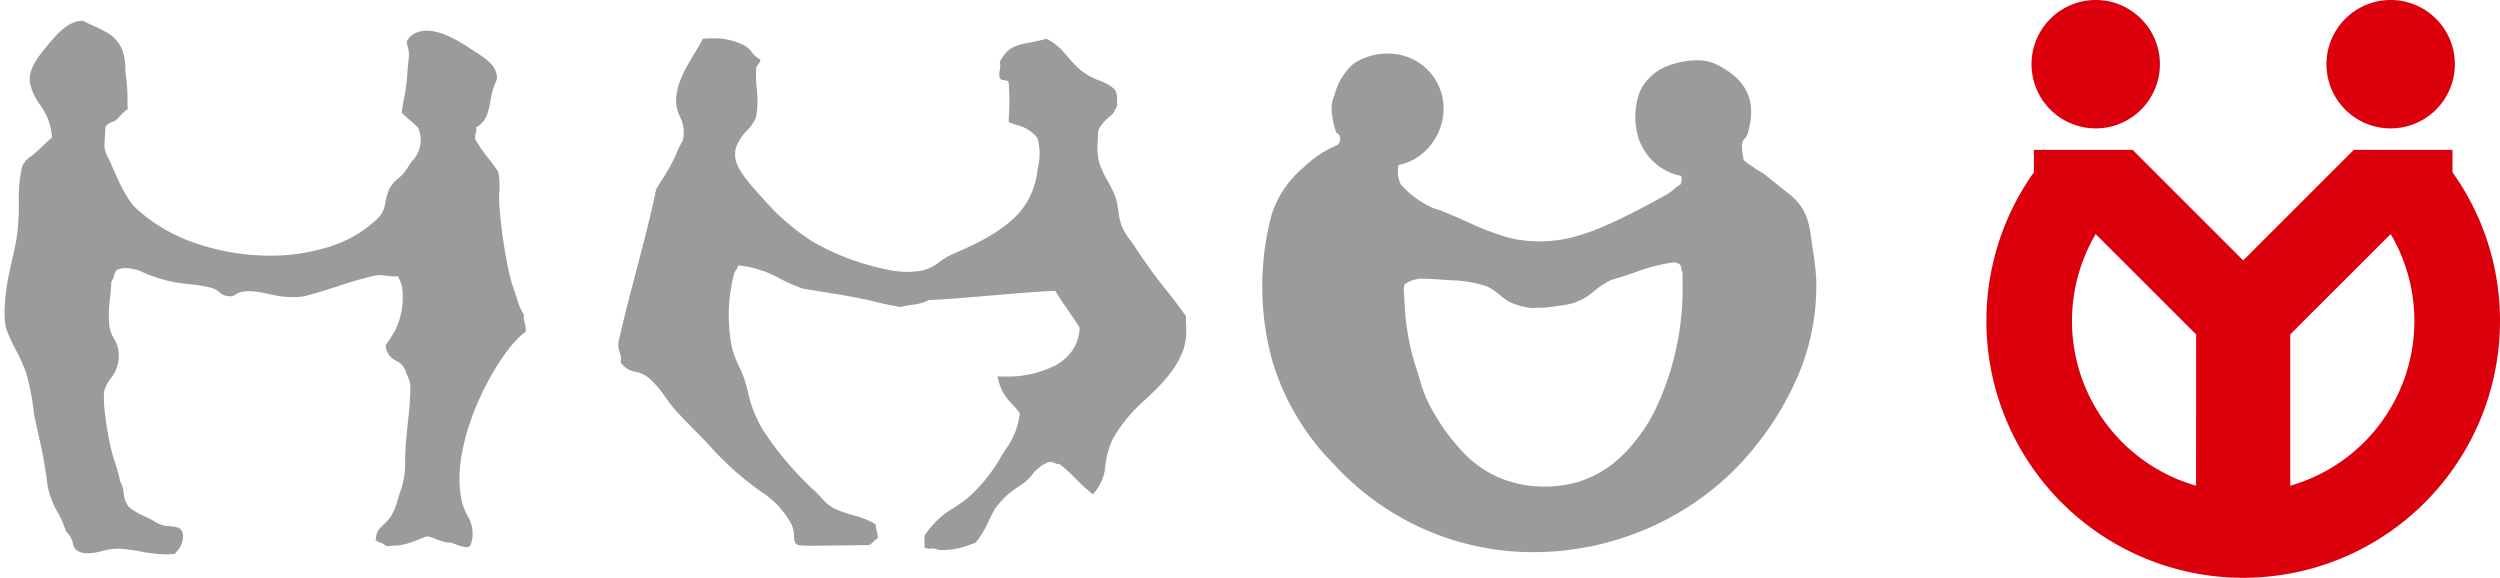 <svg xmlns="http://www.w3.org/2000/svg" xmlns:xlink="http://www.w3.org/1999/xlink" width="274.287" height="63.399" viewBox="0 0 274.287 63.399"><defs><style>.a{fill:#9a9b9b;}.b{fill:none;}.c{fill:rgba(0,0,0,0);}.d{clip-path:url(#a);}.e{fill:#dc000c;}</style><clipPath id="a"><rect class="b" width="56.348" height="63.399"/></clipPath></defs><g transform="translate(-661.293 -1845.141)"><path class="a" d="M17.7,58.552a16.83,16.83,0,0,1-2.821-.326,17.071,17.071,0,0,0-2.4-.3h-.107a7.121,7.121,0,0,0-1.67.257l-.051.012a6.459,6.459,0,0,1-1.506.245,2.541,2.541,0,0,1-.719-.1,1.2,1.2,0,0,1-.938-1.032,2.176,2.176,0,0,0-.74-1.237,10.4,10.4,0,0,0-.9-2.11A9.1,9.1,0,0,1,4.72,51.01a48.676,48.676,0,0,0-.991-5.528v-.005c-.168-.763-.342-1.551-.511-2.4a24.466,24.466,0,0,0-.879-4.521,19.553,19.553,0,0,0-1.094-2.422A19.6,19.6,0,0,1,.153,33.724,7.989,7.989,0,0,1,0,32.113v-.162a21.306,21.306,0,0,1,.361-3.5c.126-.7.29-1.423.448-2.121.193-.851.393-1.728.529-2.592a26.589,26.589,0,0,0,.231-3.8A15.956,15.956,0,0,1,1.9,16.1a2.368,2.368,0,0,1,.992-1.213c.126-.1.256-.2.39-.316.4-.34.817-.74,1.187-1.093.3-.283.551-.526.732-.679a6.674,6.674,0,0,0-1.33-3.61A6.419,6.419,0,0,1,2.8,6.9c-.269-1.283.64-2.619,1.461-3.639C5.84,1.3,7,.015,8.609,0,9,.217,9.444.421,9.873.618a12.74,12.74,0,0,1,1.587.815A3.8,3.8,0,0,1,12.968,3.34a5.913,5.913,0,0,1,.282,1.842,12.294,12.294,0,0,0,.121,1.342,15.08,15.08,0,0,1,.115,2.094c0,.356.009.721.022,1.079a4.71,4.71,0,0,0-.844.767,3.5,3.5,0,0,1-.528.5,1.472,1.472,0,0,1-.359.167,1.107,1.107,0,0,0-.725.582c.013.114-.013.54-.041.992-.03.487-.061.989-.043,1.116A2.857,2.857,0,0,0,11.347,15a7.517,7.517,0,0,1,.34.7l.063.147c.631,1.473,1.585,3.7,2.65,4.712a18.3,18.3,0,0,0,6.637,3.876,24.989,24.989,0,0,0,8.069,1.341,21.176,21.176,0,0,0,6.645-1.019,13.224,13.224,0,0,0,5.271-3.147,2.909,2.909,0,0,0,.766-1.715,5.764,5.764,0,0,1,.413-1.408,3.643,3.643,0,0,1,1.012-1.2c.117-.1.238-.212.367-.333a6.444,6.444,0,0,0,.732-.981c.143-.215.277-.419.386-.558a3.31,3.31,0,0,0,.672-3.671,10.051,10.051,0,0,0-.89-.827,10.078,10.078,0,0,1-.892-.829,11.43,11.43,0,0,1,.235-1.518c.04-.205.077-.4.11-.579A22.181,22.181,0,0,0,44.2,5.673c.044-.562.085-1.093.157-1.622a3.441,3.441,0,0,0-.14-1.279c-.072-.289-.124-.5-.05-.576a1.929,1.929,0,0,1,1.218-.947l.14-.056a3.319,3.319,0,0,1,.806-.1c1.57,0,3.32,1.013,4.669,1.9q.248.163.482.313c1.488.961,2.472,1.6,2.556,2.977a2.662,2.662,0,0,1-.184.534A6.586,6.586,0,0,0,53.436,8.1c-.037.194-.071.382-.1.563-.237,1.322-.424,2.366-1.624,3.066a.907.907,0,0,1-.024.64,1.019,1.019,0,0,0-.028.676,16.887,16.887,0,0,0,1.416,2.037c.4.514.769,1,1.08,1.495a8,8,0,0,1,.127,2.281,13.057,13.057,0,0,0,0,1.419,55,55,0,0,0,1.032,7.17,14.94,14.94,0,0,0,.616,2.158l.084.244c.05.145.1.317.162.5a7.133,7.133,0,0,0,.8,1.914,2.456,2.456,0,0,0,.1.929,2.453,2.453,0,0,1,.1.927c-1.6,1.119-3.761,4.311-5.257,7.763-1.074,2.478-2.72,7.221-1.673,11.148a6.637,6.637,0,0,0,.488,1.183,3.747,3.747,0,0,1,.392,3.339.473.473,0,0,1-.444.2,3.569,3.569,0,0,1-1.067-.259l-.191-.07a2.662,2.662,0,0,0-.633-.189.109.109,0,0,0-.063.015.149.149,0,0,1-.083.018,5.341,5.341,0,0,1-1.174-.347l-.127-.046a5.2,5.2,0,0,0-.953-.3l-.024,0a8.711,8.711,0,0,0-.874.313,8.843,8.843,0,0,1-2.383.7l-.062,0c-.057,0-.116-.005-.174-.005a3.776,3.776,0,0,0-.482.035l-.062.008a2.466,2.466,0,0,1-.3.027.357.357,0,0,1-.3-.118,1.324,1.324,0,0,0-.518-.284,1.307,1.307,0,0,1-.516-.284,1.952,1.952,0,0,0,.062-.292,1.844,1.844,0,0,1,.243-.75,4.476,4.476,0,0,1,.607-.664,5.218,5.218,0,0,0,.774-.867,7.555,7.555,0,0,0,.787-1.941c.117-.383.239-.778.39-1.179a9.531,9.531,0,0,0,.387-3.065c.011-.455.022-.926.054-1.407.063-.951.164-1.93.262-2.876a34.029,34.029,0,0,0,.263-3.705,3.132,3.132,0,0,0-.357-1.336,1.653,1.653,0,0,1-.109-.263,1.942,1.942,0,0,0-1.076-1.295,2.042,2.042,0,0,1-1.182-1.7,18.033,18.033,0,0,0,1.126-1.8,8.244,8.244,0,0,0,.705-4.462,3.38,3.38,0,0,0-.358-1.081c-.039-.082-.078-.166-.119-.257a1.576,1.576,0,0,1-.367.036,7.157,7.157,0,0,1-.866-.078,7.043,7.043,0,0,0-.843-.078,1.47,1.47,0,0,0-.294.025,39.344,39.344,0,0,0-4.221,1.2c-1.212.395-2.465.8-3.791,1.121a7.807,7.807,0,0,1-1.125.08,12.284,12.284,0,0,1-2.581-.328l-.172-.036a10.239,10.239,0,0,0-2.054-.292,3.945,3.945,0,0,0-.648.051,1.958,1.958,0,0,0-.878.329.829.829,0,0,1-.54.175,2.734,2.734,0,0,1-.449-.046,1.68,1.68,0,0,1-.785-.414,2.143,2.143,0,0,0-.765-.44,14.928,14.928,0,0,0-2.466-.419c-.643-.073-1.309-.149-1.992-.286a16.86,16.86,0,0,1-2.871-.9,5.06,5.06,0,0,0-2.119-.589,2.779,2.779,0,0,0-1.034.2,2.206,2.206,0,0,0-.287.645,2.208,2.208,0,0,1-.291.652c-.026.578-.084,1.2-.14,1.8a12.169,12.169,0,0,0-.059,3.209A3.723,3.723,0,0,0,12,34.861a3.419,3.419,0,0,1,.472,1.194,3.943,3.943,0,0,1-.862,3.234,4.623,4.623,0,0,0-.636,1.194c-.2.916-.009,2.879.562,5.834a19.276,19.276,0,0,0,.576,2.128,19.232,19.232,0,0,1,.579,2.14,2.612,2.612,0,0,1,.374,1.2,2.834,2.834,0,0,0,.593,1.587A7.461,7.461,0,0,0,15.428,54.4a9.435,9.435,0,0,1,1.047.554,3.2,3.2,0,0,0,1.707.509c.711.064,1.273.115,1.4.935a2.542,2.542,0,0,1-.685,1.83c-.066.084-.128.162-.187.244A6.446,6.446,0,0,1,17.7,58.552Zm150.1-.245h0a29.642,29.642,0,0,1-11.758-2.393,29.944,29.944,0,0,1-10.408-7.483l-.473-.475a27.3,27.3,0,0,1-6-10.4,30.694,30.694,0,0,1-.143-16.294,11.18,11.18,0,0,1,3.544-5.2A11.757,11.757,0,0,1,146.1,13.7a.718.718,0,0,0,.428-.715.689.689,0,0,0-.428-.7,11.291,11.291,0,0,1-.473-2.124,3.816,3.816,0,0,1,.236-1.891l.068-.187a6.828,6.828,0,0,1,2.062-3.358A6.534,6.534,0,0,1,151.7,3.611,6.035,6.035,0,0,1,157.731,11a6.519,6.519,0,0,1-1.657,3.1,5.892,5.892,0,0,1-3.126,1.724,3.3,3.3,0,0,0,.235,2.128l.031.035a10.286,10.286,0,0,0,3.514,2.561.8.8,0,0,0,.122.04,14.415,14.415,0,0,1,1.768.67c.613.258,1.223.527,1.812.786a28.81,28.81,0,0,0,4.8,1.814,14.6,14.6,0,0,0,3.185.356c3.741,0,6.95-1.486,10.755-3.43.833-.425,1.953-1.028,3.071-1.654a4.48,4.48,0,0,0,.977-.7,2.445,2.445,0,0,1,.677-.475l.018-.077c.135-.576.135-.576.031-.774l0,0c-.014-.027-.03-.057-.047-.092a6.128,6.128,0,0,1-4.725-4.487,7.853,7.853,0,0,1,.237-4.725,5.409,5.409,0,0,1,3.07-2.836,8.872,8.872,0,0,1,3.186-.622,4.73,4.73,0,0,1,2.011.386c4.339,2.079,4.269,4.952,3.627,7.488a1.467,1.467,0,0,1-.384.713c-.262.292-.47.522-.109,2.352a4.639,4.639,0,0,0,.788.6,5,5,0,0,1,.567.42,6.861,6.861,0,0,1,1.418.946c.573.471,1.1.886,1.523,1.219.335.264.623.491.838.669,1.84,1.531,2.062,3.182,2.3,4.93v.011c.022.164.044.329.068.494.03.215.067.444.1.688a27.652,27.652,0,0,1,.366,3.328c0,.093,0,.185,0,.278v.235a25.2,25.2,0,0,1-1.839,9.438A32.82,32.82,0,0,1,192.4,46.3a29.942,29.942,0,0,1-5,5.109,31.038,31.038,0,0,1-5.974,3.767A31.617,31.617,0,0,1,167.792,58.306ZM155.885,28.314a3.474,3.474,0,0,0-2.265.584,1.666,1.666,0,0,0-.1.612v.1c0,.208.021.428.039.641.016.192.032.374.036.542a27.017,27.017,0,0,0,1.207,7.089c.141.385.274.835.415,1.312a18.119,18.119,0,0,0,.765,2.23A22.725,22.725,0,0,0,160,47.327a11.974,11.974,0,0,0,3.908,2.769,12.486,12.486,0,0,0,4.834,1.012h.367a12.772,12.772,0,0,0,3.415-.474,11.961,11.961,0,0,0,5.02-2.986,18.5,18.5,0,0,0,3.675-5.2,30.943,30.943,0,0,0,2.88-14.018c0-.013,0-.147,0-.289,0-.181.005-.4,0-.419-.06-.249-.148-.6-.235-.944a.3.3,0,0,1-.1-.053,1.28,1.28,0,0,0-.376-.185.743.743,0,0,0-.19-.02,2.166,2.166,0,0,0-.241.016l-.04,0a20.458,20.458,0,0,0-4.091,1.092c-.805.276-1.638.561-2.525.8a8.828,8.828,0,0,0-1.859,1.2,6.393,6.393,0,0,1-3.811,1.63c-.083.008-.236.031-.428.061a12.993,12.993,0,0,1-1.591.177l-.107,0c-.085,0-.164-.007-.235-.007a2.219,2.219,0,0,0-.346.024l-.033,0a1.3,1.3,0,0,1-.206.019,2.072,2.072,0,0,1-.363-.041l-.074-.014a7.151,7.151,0,0,1-2.15-.633,7.059,7.059,0,0,1-1.031-.74,6.141,6.141,0,0,0-1.469-.975,13.518,13.518,0,0,0-3.948-.652c-.269-.018-.523-.036-.778-.056l-.088-.007C157.106,28.366,156.464,28.314,155.885,28.314ZM103.067,58.074c-.218,0-.45-.011-.687-.032a.928.928,0,0,0-.5-.142c-.077,0-.153.007-.226.014s-.149.014-.226.014a.93.93,0,0,1-.5-.141V56.52a9.323,9.323,0,0,1,3.274-3.1c.446-.306.908-.621,1.346-.958a17.582,17.582,0,0,0,3.891-4.819c.113-.181.228-.361.34-.534a8.2,8.2,0,0,0,1.605-4.033,11.273,11.273,0,0,0-.853-1.045,5.235,5.235,0,0,1-1.578-3.013c.263.013.534.02.806.02a11.6,11.6,0,0,0,5.551-1.23,5.375,5.375,0,0,0,1.861-1.658,4.673,4.673,0,0,0,.779-2.459c-.322-.545-.833-1.29-1.326-2.011s-1.022-1.492-1.348-2.046c-2.067.084-4.538.3-6.927.506s-4.868.423-6.936.506a4.73,4.73,0,0,1-1.682.5,14.964,14.964,0,0,0-1.479.263c-.694-.121-1.7-.317-2.43-.505-1.9-.485-4-.824-6.035-1.152-.776-.125-1.508-.243-2.234-.37a18.167,18.167,0,0,1-2.386-1.039,11.9,11.9,0,0,0-4.665-1.5,1.28,1.28,0,0,1-.243.507,1.28,1.28,0,0,0-.243.507,18.209,18.209,0,0,0-.242,7.863,10.448,10.448,0,0,0,.829,2.243,11.425,11.425,0,0,1,.629,1.562c.12.426.221.808.32,1.176a13.711,13.711,0,0,0,1.626,4.15A34.995,34.995,0,0,0,89.007,51.7c.173.164.343.35.524.547a5.325,5.325,0,0,0,1.422,1.23,13.269,13.269,0,0,0,2.142.775,9.012,9.012,0,0,1,2.477,1,3.3,3.3,0,0,0,.122.758,3.311,3.311,0,0,1,.123.762,1.681,1.681,0,0,0-.486.38,1.685,1.685,0,0,1-.487.381h-.185c-.37,0-1.062.011-1.862.024l-.59.009c-1.122.017-2.293.032-3.257.032a13.532,13.532,0,0,1-1.887-.064c-.409-.216-.426-.542-.449-.994a3.146,3.146,0,0,0-.279-1.288,9.528,9.528,0,0,0-2.918-3.3,32.386,32.386,0,0,1-5.834-5.075c-.562-.627-1.278-1.354-1.971-2.056-.675-.685-1.372-1.392-1.922-2a16.62,16.62,0,0,1-1.146-1.471,11.49,11.49,0,0,0-1.772-2.08,3.269,3.269,0,0,0-1.539-.752A2.45,2.45,0,0,1,67.608,37.5a2.4,2.4,0,0,0-.123-1.133,2.369,2.369,0,0,1-.119-1.151c.559-2.495,1.242-5.1,1.9-7.618.793-3.021,1.612-6.143,2.23-9.123.166-.279.368-.6.581-.941a24,24,0,0,0,1.364-2.356c.116-.252.206-.464.286-.65l0,0h0a10.083,10.083,0,0,1,.686-1.376,3.807,3.807,0,0,0-.335-2.67,4.363,4.363,0,0,1-.394-1.389C73.58,7.072,74.7,5.233,75.68,3.61c.349-.575.678-1.118.927-1.627.339-.033.682-.05,1.019-.05a7.234,7.234,0,0,1,3.6.811,2.587,2.587,0,0,1,.754.7,2.675,2.675,0,0,0,.949.822,1.066,1.066,0,0,1-.267.563c-.108.123-.2.229-.221.705a17.392,17.392,0,0,0,.075,1.808,10.286,10.286,0,0,1-.075,3.265,4.386,4.386,0,0,1-.97,1.424,5.217,5.217,0,0,0-1.218,1.873,2.887,2.887,0,0,0,0,1.521c.36,1.282,1.979,3.033,3.161,4.313A24.267,24.267,0,0,0,88.764,24.3a27.226,27.226,0,0,0,8.266,3.045,10.3,10.3,0,0,0,2.044.208,7.65,7.65,0,0,0,1.848-.208,4.992,4.992,0,0,0,1.656-.882,7.627,7.627,0,0,1,1.507-.892c2.423-1.017,5.442-2.455,7.293-4.567a8.52,8.52,0,0,0,1.945-4.568q.021-.135.042-.272a6.393,6.393,0,0,0-.042-3.278,3.911,3.911,0,0,0-2.3-1.448c-.308-.109-.6-.212-.858-.327q.01-.3.021-.59a25.65,25.65,0,0,0-.021-3.72c-.027-.217-.235-.242-.454-.268s-.427-.051-.519-.241a1.967,1.967,0,0,1,0-.883,1.838,1.838,0,0,0,0-.892c.853-1.657,1.826-1.843,3.3-2.125.528-.1,1.126-.215,1.809-.413a5.994,5.994,0,0,1,1.947,1.523c.176.193.339.383.5.566a10.522,10.522,0,0,0,1.448,1.464A7.933,7.933,0,0,0,120.1,6.563a5.054,5.054,0,0,1,1.737,1,2.531,2.531,0,0,1,.224,1.324,3.9,3.9,0,0,0,.02.451c-.091.164-.164.3-.224.406-.275.5-.275.5-.463.65-.1.081-.253.2-.53.466l-.006.006c-.2.189-.873.851-.879,1.415,0,.275-.017.55-.03.817a7.256,7.256,0,0,0,.185,2.579,10.416,10.416,0,0,0,.87,1.853,13.72,13.72,0,0,1,.833,1.7,7.639,7.639,0,0,1,.357,1.611,8.267,8.267,0,0,0,.373,1.688,6.807,6.807,0,0,0,.941,1.543c.19.259.37.5.518.741a55.576,55.576,0,0,0,3.486,4.807c.766.978,1.489,1.9,2.108,2.8,0,.341,0,.661.01.943a7.156,7.156,0,0,1-.255,2.608c-.823,2.365-2.516,3.981-4.153,5.544a16.829,16.829,0,0,0-3.628,4.351,9.322,9.322,0,0,0-.806,2.815,5.232,5.232,0,0,1-1.381,3.275,15.884,15.884,0,0,1-1.825-1.651,15.942,15.942,0,0,0-1.824-1.651.315.315,0,0,1-.061.006,1.484,1.484,0,0,1-.458-.125,1.967,1.967,0,0,0-.451-.133c-.023,0-.046,0-.068,0a.976.976,0,0,0-.506.173,1.393,1.393,0,0,1-.155.082,4.133,4.133,0,0,0-1.322,1.159,5.612,5.612,0,0,1-.869.872c-.173.126-.351.25-.539.383a9.136,9.136,0,0,0-2.62,2.409c-.22.348-.461.839-.717,1.359a10.073,10.073,0,0,1-1.472,2.446c-.186.061-.363.121-.532.178A8.462,8.462,0,0,1,103.067,58.074Z" transform="translate(661.793 1847.414)"/><path class="c" d="M17.7,59.052a17.2,17.2,0,0,1-2.906-.334,16.722,16.722,0,0,0-2.329-.3h-.094a6.724,6.724,0,0,0-1.552.243l-.052.012a6.824,6.824,0,0,1-1.623.259,3.033,3.033,0,0,1-.859-.118A1.7,1.7,0,0,1,7,57.442a1.689,1.689,0,0,0-.579-.989L6.3,56.347l-.039-.161a10.089,10.089,0,0,0-.863-2,9.449,9.449,0,0,1-1.171-3.123,48.27,48.27,0,0,0-.982-5.473v-.005c-.168-.765-.343-1.556-.513-2.4l-.006-.04a24.019,24.019,0,0,0-.855-4.416A19.169,19.169,0,0,0,.8,36.364,19.978,19.978,0,0,1-.319,33.889l-.01-.029-.006-.03A8.48,8.48,0,0,1-.5,32.116v-.165a21.8,21.8,0,0,1,.368-3.588c.128-.713.293-1.44.453-2.144.192-.844.39-1.714.523-2.56a26.209,26.209,0,0,0,.225-3.728,16.28,16.28,0,0,1,.351-3.962A2.826,2.826,0,0,1,2.585,14.5c.122-.1.248-.195.375-.3.387-.33.8-.725,1.165-1.073.21-.2.4-.382.561-.529A6.243,6.243,0,0,0,3.454,9.466,6.913,6.913,0,0,1,2.307,7c-.312-1.488.671-2.948,1.561-4.054C5.54.875,6.773-.483,8.6-.5h.132l.116.064c.373.208.808.407,1.228.6a13.088,13.088,0,0,1,1.653.851,4.325,4.325,0,0,1,1.7,2.139,6.257,6.257,0,0,1,.318,2,11.914,11.914,0,0,0,.116,1.287,15.411,15.411,0,0,1,.122,2.169c0,.352.009.714.022,1.065l.011.279-.232.155a4.246,4.246,0,0,0-.755.69,3.909,3.909,0,0,1-.61.572,1.917,1.917,0,0,1-.476.227.683.683,0,0,0-.391.242c0,.174-.018.447-.045.893-.022.357-.056.895-.046,1.018a2.374,2.374,0,0,0,.322,1.008,7.952,7.952,0,0,1,.361.74l.063.146a16.027,16.027,0,0,0,2.536,4.547A17.8,17.8,0,0,0,21.2,23.961a24.482,24.482,0,0,0,7.906,1.313,20.671,20.671,0,0,0,6.486-.993,12.731,12.731,0,0,0,5.075-3.025A2.448,2.448,0,0,0,41.3,19.8a6.267,6.267,0,0,1,.45-1.522,4.074,4.074,0,0,1,1.132-1.359c.117-.1.235-.21.359-.326A6.428,6.428,0,0,0,43.9,15.7c.148-.224.288-.436.41-.591a2.806,2.806,0,0,0,.627-3.1,10.447,10.447,0,0,0-.775-.71,10.49,10.49,0,0,1-.935-.87l-.136-.147,0-.2a11.345,11.345,0,0,1,.244-1.6V8.47c.039-.2.075-.39.107-.565a21.79,21.79,0,0,0,.257-2.27c.044-.572.086-1.109.161-1.652a3,3,0,0,0-.13-1.091c-.094-.376-.182-.732.041-1.005A2.372,2.372,0,0,1,45.2.784l.172-.069L45.4.707A3.819,3.819,0,0,1,46.329.6c1.7,0,3.536,1.057,4.943,1.977.165.108.325.211.48.311,1.5.968,2.684,1.733,2.784,3.367l0,.048-.006.048a2.876,2.876,0,0,1-.217.659A6.086,6.086,0,0,0,53.927,8.2c-.036.189-.069.373-.1.552v.006a4.431,4.431,0,0,1-1.567,3.217,2.5,2.5,0,0,1-.087.519,1.878,1.878,0,0,0-.063.339,16.724,16.724,0,0,0,1.362,1.951c.4.524.784,1.018,1.108,1.535l.041.065.019.074a8.367,8.367,0,0,1,.143,2.426,12.7,12.7,0,0,0,0,1.364A54.52,54.52,0,0,0,55.8,27.351a14.539,14.539,0,0,0,.6,2.1l.084.244c.052.151.108.326.166.511a7.061,7.061,0,0,0,.719,1.759l.111.144-.007.181a1.99,1.99,0,0,0,.076.77,2.949,2.949,0,0,1,.115,1.087l-.01.248-.2.142c-1.53,1.071-3.622,4.176-5.085,7.552-1.049,2.418-2.657,7.04-1.649,10.82A6.276,6.276,0,0,0,51.169,54a4.209,4.209,0,0,1,.409,3.739l-.016.042-.023.038a.945.945,0,0,1-.871.436,3.9,3.9,0,0,1-1.236-.289l-.19-.069,0,0c-.141-.052-.325-.12-.427-.148a.716.716,0,0,1-.179.022,4.821,4.821,0,0,1-1.345-.377l-.127-.046c-.248-.091-.608-.223-.762-.261-.162.049-.452.163-.735.273a8.567,8.567,0,0,1-2.565.739l-.089,0a2.991,2.991,0,0,0-.566.026l-.061.008a2.85,2.85,0,0,1-.36.031.859.859,0,0,1-.65-.257.831.831,0,0,0-.327-.17,1.8,1.8,0,0,1-.687-.381l-.256-.222.111-.32a1.985,1.985,0,0,0,.041-.21,2.275,2.275,0,0,1,.325-.953,4.9,4.9,0,0,1,.672-.74,4.765,4.765,0,0,0,.7-.783,7.22,7.22,0,0,0,.726-1.811c.12-.391.243-.794.4-1.209a9.2,9.2,0,0,0,.355-2.9c.011-.461.022-.937.055-1.429.063-.959.165-1.943.263-2.893a33.789,33.789,0,0,0,.26-3.645A2.655,2.655,0,0,0,43.7,39.1a1.967,1.967,0,0,1-.142-.356,1.458,1.458,0,0,0-.85-.987,2.515,2.515,0,0,1-1.419-2.061l-.026-.2.117-.161A17.752,17.752,0,0,0,42.469,33.6a7.7,7.7,0,0,0,.656-4.168,2.73,2.73,0,0,0-.284-.871h-.064a7.5,7.5,0,0,1-.93-.082,6.743,6.743,0,0,0-.779-.073,1.006,1.006,0,0,0-.193.015,38.972,38.972,0,0,0-4.166,1.19c-1.221.4-2.484.809-3.83,1.132l-.045.009a8.3,8.3,0,0,1-1.2.085,12.71,12.71,0,0,1-2.683-.339l-.173-.036a9.892,9.892,0,0,0-1.952-.282,3.449,3.449,0,0,0-.567.044,1.486,1.486,0,0,0-.684.253,1.314,1.314,0,0,1-.815.257,3.213,3.213,0,0,1-.533-.053,2.14,2.14,0,0,1-1.012-.515,1.7,1.7,0,0,0-.594-.351,14.559,14.559,0,0,0-2.382-.4c-.655-.075-1.33-.152-2.035-.293a17.2,17.2,0,0,1-2.982-.939,4.623,4.623,0,0,0-1.91-.543,2.251,2.251,0,0,0-.7.112c-.047.109-.108.283-.148.4a3.957,3.957,0,0,1-.271.659c-.029.545-.083,1.118-.135,1.673a12.02,12.02,0,0,0-.069,3.053,3.253,3.253,0,0,0,.435,1.076,3.888,3.888,0,0,1,.53,1.344,4.413,4.413,0,0,1-.933,3.613,4.4,4.4,0,0,0-.569,1.041c-.123.595-.12,2.053.568,5.617a18.86,18.86,0,0,0,.562,2.073,20.175,20.175,0,0,1,.573,2.1,3.2,3.2,0,0,1,.4,1.322,2.367,2.367,0,0,0,.481,1.334l0,0a9.057,9.057,0,0,0,1.607.9,9.25,9.25,0,0,1,1.121.6,2.766,2.766,0,0,0,1.459.417c.7.063,1.661.15,1.851,1.356l.005.032v.033a3.04,3.04,0,0,1-.792,2.152c-.062.079-.121.153-.175.228L19,58.938l-.2.032A6.938,6.938,0,0,1,17.7,59.052Zm-5.328-1.631.121,0a17.424,17.424,0,0,1,2.471.31,16.465,16.465,0,0,0,2.736.319,6.234,6.234,0,0,0,.744-.042l.068-.087a2.07,2.07,0,0,0,.578-1.475c-.062-.361-.176-.413-.948-.483a3.661,3.661,0,0,1-1.956-.6,10.05,10.05,0,0,0-.971-.509,6.832,6.832,0,0,1-1.938-1.16,3.287,3.287,0,0,1-.706-1.838,2.181,2.181,0,0,0-.289-.983l-.06-.086-.02-.1a18.837,18.837,0,0,0-.565-2.087,19.679,19.679,0,0,1-.59-2.181c-.592-3.067-.775-5.041-.56-6.037l.008-.033a5.053,5.053,0,0,1,.7-1.331,3.486,3.486,0,0,0,.79-2.857,2.924,2.924,0,0,0-.414-1.043,4.2,4.2,0,0,1-.548-1.361,12.374,12.374,0,0,1,.048-3.367c.056-.595.113-1.209.139-1.775l.009-.207.126-.115a4.517,4.517,0,0,0,.183-.472,2.1,2.1,0,0,1,.42-.848l.069-.063.087-.034a3.271,3.271,0,0,1,1.217-.235,5.507,5.507,0,0,1,2.328.635,16.513,16.513,0,0,0,2.758.867c.665.133,1.319.208,1.952.28a15.3,15.3,0,0,1,2.548.435,2.626,2.626,0,0,1,.936.528,1.225,1.225,0,0,0,.562.314,2.278,2.278,0,0,0,.362.038.352.352,0,0,0,.265-.092,2.452,2.452,0,0,1,1.071-.4,4.436,4.436,0,0,1,.73-.058,10.6,10.6,0,0,1,2.157.3l.172.036a11.855,11.855,0,0,0,2.479.318,7.313,7.313,0,0,0,1.031-.072c1.3-.313,2.535-.715,3.73-1.1a39.725,39.725,0,0,1,4.274-1.218,1.96,1.96,0,0,1,.4-.036,7.371,7.371,0,0,1,.907.082,6.827,6.827,0,0,0,.8.074,1.116,1.116,0,0,0,.25-.022l.4-.1.17.379c.04.088.078.17.115.249a3.88,3.88,0,0,1,.4,1.225,8.793,8.793,0,0,1-.756,4.76,17.917,17.917,0,0,1-1.044,1.694,1.539,1.539,0,0,0,.915,1.151,2.414,2.414,0,0,1,1.3,1.6c.007.023.045.1.076.168a3.624,3.624,0,0,1,.4,1.539,34.3,34.3,0,0,1-.265,3.767c-.1.942-.2,1.916-.26,2.857-.032.471-.042.936-.053,1.386a9.878,9.878,0,0,1-.419,3.228c-.146.387-.265.775-.38,1.15a7.91,7.91,0,0,1-.848,2.07,5.691,5.691,0,0,1-.845.952,4.145,4.145,0,0,0-.541.585,1.429,1.429,0,0,0-.159.53c.035.014.072.026.114.04a1.816,1.816,0,0,1,.684.377c.053,0,.128-.012.213-.023l.063-.008a4.25,4.25,0,0,1,.545-.039c.067,0,.136,0,.2.006H43.1a8.951,8.951,0,0,0,2.2-.671,8.541,8.541,0,0,1,.944-.335l.007,0a.614.614,0,0,1,.129-.013A4.037,4.037,0,0,1,47.5,56.4l.127.046a9.222,9.222,0,0,0,.96.311.652.652,0,0,1,.188-.027,2.575,2.575,0,0,1,.806.22l0,0,.183.067a3.483,3.483,0,0,0,.9.229h.023a3.3,3.3,0,0,0-.42-2.815,7.009,7.009,0,0,1-.522-1.273c-1.086-4.074.6-8.939,1.7-11.476,1.467-3.383,3.579-6.536,5.22-7.819a1.7,1.7,0,0,0-.08-.533,2.765,2.765,0,0,1-.12-.918,8.655,8.655,0,0,1-.772-1.914c-.057-.179-.11-.348-.158-.487l-.084-.245a15.326,15.326,0,0,1-.632-2.218,55.5,55.5,0,0,1-1.042-7.236,13.424,13.424,0,0,1,0-1.474,8.019,8.019,0,0,0-.093-2.063c-.29-.454-.64-.908-1.01-1.388a17.266,17.266,0,0,1-1.457-2.1,1.4,1.4,0,0,1-.021-1.038,2.313,2.313,0,0,0,.06-.3l-.251-.4.449-.262c1-.584,1.154-1.435,1.384-2.723V8.572c.032-.181.066-.369.1-.564a7,7,0,0,1,.444-1.382c.055-.133.12-.294.144-.376-.089-1.041-.787-1.534-2.324-2.526q-.235-.152-.485-.315C49.434,2.565,47.767,1.6,46.329,1.6a2.837,2.837,0,0,0-.652.073l-.107.043c-.584.234-.621.249-.93.679.014.073.04.177.061.259a3.907,3.907,0,0,1,.15,1.469c-.071.513-.111,1.036-.154,1.59a22.579,22.579,0,0,1-.27,2.375c-.032.18-.07.372-.109.576v.007c-.084.434-.178.916-.212,1.236.232.233.47.437.7.635a10.451,10.451,0,0,1,.932.868l.071.077.034.1a3.812,3.812,0,0,1-.752,4.143c-.1.123-.226.318-.363.525a6.571,6.571,0,0,1-.807,1.069c-.133.124-.255.233-.373.339a3.244,3.244,0,0,0-.894,1.035,5.277,5.277,0,0,0-.376,1.294,3.4,3.4,0,0,1-.9,1.971,13.718,13.718,0,0,1-5.468,3.27,21.681,21.681,0,0,1-6.8,1.045,25.494,25.494,0,0,1-8.233-1.368,18.8,18.8,0,0,1-6.819-3.987c-1.139-1.085-2.117-3.367-2.765-4.877l-.063-.147a6.99,6.99,0,0,0-.32-.656,3.346,3.346,0,0,1-.433-1.343,8.565,8.565,0,0,1,.038-1.221c.021-.338.05-.8.043-.907l-.017-.147.07-.135a1.6,1.6,0,0,1,1-.824,1.1,1.1,0,0,0,.243-.107,3.184,3.184,0,0,0,.447-.43,6.031,6.031,0,0,1,.7-.675c-.007-.277-.011-.554-.014-.824A14.77,14.77,0,0,0,12.878,6.6a12.673,12.673,0,0,1-.127-1.394A5.592,5.592,0,0,0,12.5,3.526a3.3,3.3,0,0,0-1.319-1.675,12.411,12.411,0,0,0-1.521-.778C9.27.891,8.864.705,8.49.5c-1.333.082-2.4,1.277-3.843,3.07C3.895,4.508,3.06,5.719,3.286,6.8A5.942,5.942,0,0,0,4.292,8.92,7.184,7.184,0,0,1,5.7,12.774l.015.25-.192.161c-.17.143-.42.381-.709.658-.375.358-.8.763-1.207,1.112-.142.121-.276.227-.406.328-.453.356-.714.576-.819.954a15.651,15.651,0,0,0-.315,3.707,26.972,26.972,0,0,1-.237,3.871c-.139.88-.34,1.767-.535,2.624-.158.695-.321,1.41-.444,2.1A20.8,20.8,0,0,0,.5,31.955v.158a7.575,7.575,0,0,0,.135,1.476A19.447,19.447,0,0,0,1.69,35.911,19.93,19.93,0,0,1,2.81,38.4,24.838,24.838,0,0,1,3.711,43c.167.832.339,1.612.505,2.367v0a49.067,49.067,0,0,1,1,5.583A8.772,8.772,0,0,0,6.283,53.73a11.827,11.827,0,0,1,.9,2.064,2.694,2.694,0,0,1,.777,1.375c.116.408.159.561.6.689a2.047,2.047,0,0,0,.579.078,6.106,6.106,0,0,0,1.388-.231l.052-.013A7.528,7.528,0,0,1,12.367,57.421Zm155.425,1.385h0a30.086,30.086,0,0,1-22.528-10.031l-.481-.483A27.8,27.8,0,0,1,138.673,37.7a31.185,31.185,0,0,1-.15-16.557,11.711,11.711,0,0,1,3.707-5.46,12.093,12.093,0,0,1,3.722-2.461.347.347,0,0,0,.074-.238c0-.143-.054-.217-.076-.224l-.237-.074-.085-.234a11.814,11.814,0,0,1-.5-2.228,4.291,4.291,0,0,1,.262-2.129l.067-.185a7.217,7.217,0,0,1,2.247-3.6,7.037,7.037,0,0,1,4-1.2,6.535,6.535,0,0,1,6.515,8,7.018,7.018,0,0,1-1.784,3.335,6.411,6.411,0,0,1-3.041,1.79,2.732,2.732,0,0,0,.163,1.383l.034.039a9.779,9.779,0,0,0,3.342,2.434l.052.015a14.827,14.827,0,0,1,1.827.69c.619.261,1.229.529,1.818.789a28.53,28.53,0,0,0,4.711,1.784,14.11,14.11,0,0,0,3.077.344c3.63,0,6.783-1.463,10.528-3.375.828-.422,1.941-1.021,3.054-1.645a4,4,0,0,0,.883-.635,3.023,3.023,0,0,1,.58-.443c.016-.068.029-.129.04-.179a6.692,6.692,0,0,1-4.815-4.8,8.374,8.374,0,0,1,.263-5.042,5.9,5.9,0,0,1,3.344-3.1,9.391,9.391,0,0,1,3.372-.658,5.224,5.224,0,0,1,2.227.435c4.692,2.248,4.546,5.489,3.9,8.061a1.945,1.945,0,0,1-.5.924c-.151.168-.293.326-.019,1.774.143.112.427.31.611.437.317.22.479.335.575.417a7.492,7.492,0,0,1,1.444.974c.568.467,1.092.88,1.513,1.211.339.267.63.5.849.679,1.99,1.655,2.235,3.482,2.471,5.248l0,.021c.021.16.043.319.066.479.03.214.068.451.1.681a28.1,28.1,0,0,1,.372,3.386v.013c0,.094,0,.187,0,.281v.239a25.7,25.7,0,0,1-1.874,9.624,33.31,33.31,0,0,1-4.61,7.889,30.443,30.443,0,0,1-5.081,5.194,31.539,31.539,0,0,1-6.07,3.828A32.12,32.12,0,0,1,167.792,58.806ZM145.514,47.612l.48.483a29.449,29.449,0,0,0,10.235,7.359,29.144,29.144,0,0,0,11.561,2.352h0a31.114,31.114,0,0,0,13.423-3.078,30.538,30.538,0,0,0,5.878-3.706A29.442,29.442,0,0,0,192.006,46a32.329,32.329,0,0,0,4.476-7.652,24.71,24.71,0,0,0,1.8-9.254v-.229c0-.089,0-.178,0-.268a27.264,27.264,0,0,0-.36-3.263c-.037-.234-.075-.475-.106-.7-.023-.162-.045-.325-.067-.488l0-.02c-.23-1.721-.429-3.207-2.12-4.613-.209-.174-.5-.4-.827-.66-.427-.336-.955-.752-1.532-1.227a6.394,6.394,0,0,0-1.317-.881l-.133-.064-.042-.069c-.09-.07-.309-.223-.461-.328-.793-.551-.944-.663-.994-.919-.368-1.87-.2-2.3.228-2.782a.978.978,0,0,0,.271-.5c.622-2.457.645-5-3.358-6.913a4.238,4.238,0,0,0-1.8-.337,8.353,8.353,0,0,0-3,.586,4.922,4.922,0,0,0-2.8,2.567,7.334,7.334,0,0,0-.212,4.41,5.609,5.609,0,0,0,4.319,4.114l.256.041.114.233c.014.029.027.053.038.075l0,.006c.191.365.157.51.014,1.122l-.072.309-.215.1a1.957,1.957,0,0,0-.556.393,4.975,4.975,0,0,1-1.071.772c-1.124.63-2.25,1.236-3.088,1.663-3.866,1.974-7.129,3.484-10.982,3.484a15.1,15.1,0,0,1-3.292-.368,29.1,29.1,0,0,1-4.9-1.845c-.586-.258-1.192-.525-1.8-.783a14.014,14.014,0,0,0-1.709-.649,1.231,1.231,0,0,1-.2-.068,10.791,10.791,0,0,1-3.682-2.689l-.022-.025a3.682,3.682,0,0,1-.354-2.567l.068-.324.325-.064a5.4,5.4,0,0,0,2.861-1.58,6.019,6.019,0,0,0,1.529-2.86,5.57,5.57,0,0,0-.162-3.062,5.609,5.609,0,0,0-5.377-3.72,6.031,6.031,0,0,0-3.429,1.019A6.453,6.453,0,0,0,146.4,8.248l-.068.188a3.342,3.342,0,0,0-.21,1.655,11.693,11.693,0,0,0,.385,1.834,1.233,1.233,0,0,1,.52,1.06,1.209,1.209,0,0,1-.782,1.192,11.438,11.438,0,0,0-3.365,2.266,10.651,10.651,0,0,0-3.383,4.933,30.2,30.2,0,0,0,.135,16.031A26.8,26.8,0,0,0,145.514,47.612ZM103.067,58.574c-.233,0-.479-.011-.731-.034l-.114-.01-.1-.059a.432.432,0,0,0-.246-.071c-.053,0-.113.006-.176.012-.083.008-.174.017-.275.017a1.422,1.422,0,0,1-.76-.212l-.243-.146V56.4l.058-.11a9.691,9.691,0,0,1,3.433-3.28c.441-.3.9-.614,1.323-.942a17.187,17.187,0,0,0,3.771-4.687c.115-.185.231-.365.344-.54a7.83,7.83,0,0,0,1.51-3.624c-.227-.306-.472-.583-.71-.851a5.719,5.719,0,0,1-1.7-3.274l-.086-.6.6.029c.261.013.525.019.782.019a11.1,11.1,0,0,0,5.306-1.166,4.882,4.882,0,0,0,1.691-1.5,4.143,4.143,0,0,0,.686-2.054c-.315-.517-.78-1.2-1.23-1.853-.434-.634-.881-1.286-1.21-1.817-1.994.091-4.339.294-6.61.492-2.363.205-4.8.417-6.862.5a5.062,5.062,0,0,1-1.733.5,14.511,14.511,0,0,0-1.435.256l-.1.022-.1-.017c-.7-.122-1.721-.321-2.469-.514-1.877-.479-3.967-.816-5.988-1.142-.776-.125-1.508-.243-2.242-.371l-.036-.006-.035-.011a18.556,18.556,0,0,1-2.451-1.066,11.99,11.99,0,0,0-4.116-1.412c-.047.082-.1.163-.15.243a2.81,2.81,0,0,0-.165.279v.025l-.017.063a17.693,17.693,0,0,0-.235,7.64,10.1,10.1,0,0,0,.793,2.13,11.76,11.76,0,0,1,.655,1.635c.121.429.223.812.321,1.182A13.316,13.316,0,0,0,83.6,44.592a34.544,34.544,0,0,0,5.753,6.746c.185.175.361.367.547.571a4.978,4.978,0,0,0,1.279,1.121,12.9,12.9,0,0,0,2.059.742,9.365,9.365,0,0,1,2.614,1.066l.22.149v.265a2.9,2.9,0,0,0,.108.641,3.748,3.748,0,0,1,.137.88v.3l-.27.14a1.2,1.2,0,0,0-.355.282,2.165,2.165,0,0,1-.618.479l-.113.059-.128,0c-.278-.006-1.077.007-2.03.022l-.59.009c-1.124.017-2.3.032-3.265.032a9.954,9.954,0,0,1-2.019-.082L86.875,58l-.048-.026a1.447,1.447,0,0,1-.715-1.409,2.685,2.685,0,0,0-.231-1.1,8.993,8.993,0,0,0-2.755-3.1,32.852,32.852,0,0,1-5.919-5.151c-.553-.618-1.265-1.339-1.953-2.037s-1.382-1.4-1.939-2.02a17,17,0,0,1-1.18-1.513,11.1,11.1,0,0,0-1.7-2A2.778,2.778,0,0,0,69.107,39a2.935,2.935,0,0,1-1.9-1.211l-.133-.18.046-.219a2.015,2.015,0,0,0-.116-.9,2.8,2.8,0,0,1-.125-1.391c.561-2.5,1.245-5.113,1.907-7.636.791-3.014,1.608-6.13,2.224-9.1l.017-.082.043-.072c.17-.285.372-.608.587-.951a23.741,23.741,0,0,0,1.333-2.3c.113-.246.2-.452.279-.634l0-.008a10.628,10.628,0,0,1,.68-1.375,3.4,3.4,0,0,0-.334-2.287,4.807,4.807,0,0,1-.43-1.55c-.115-2.167,1.043-4.076,2.064-5.761.343-.565.666-1.1.906-1.588l.123-.251.278-.027c.354-.034.713-.052,1.067-.052a7.734,7.734,0,0,1,3.859.883,3.087,3.087,0,0,1,.887.82,2.2,2.2,0,0,0,.792.69L83.5,4l-.083.371a1.565,1.565,0,0,1-.379.784c-.055.062-.085.1-.1.4a17.1,17.1,0,0,0,.074,1.75,10.543,10.543,0,0,1-.1,3.451,4.722,4.722,0,0,1-1.071,1.6,4.78,4.78,0,0,0-1.114,1.686,2.394,2.394,0,0,0,0,1.243c.328,1.166,1.964,2.937,3.047,4.109a23.808,23.808,0,0,0,5.239,4.475,26.732,26.732,0,0,0,8.114,2.986,9.782,9.782,0,0,0,1.94.2,7.153,7.153,0,0,0,1.726-.193,4.552,4.552,0,0,0,1.488-.806,8.029,8.029,0,0,1,1.6-.945c2.372-1,5.326-2.4,7.109-4.435a8.059,8.059,0,0,0,1.827-4.314q.021-.135.043-.274a6.125,6.125,0,0,0,0-2.991c-.319-.586-1.22-.9-2.016-1.187-.317-.112-.617-.218-.894-.342l-.308-.137.012-.337q.01-.287.02-.563v-.028a28.164,28.164,0,0,0,0-3.469l-.037,0a1.045,1.045,0,0,1-.909-.52,2.157,2.157,0,0,1-.042-1.164,3.131,3.131,0,0,0,.044-.6l-.119-.213.123-.238c.965-1.874,2.149-2.1,3.648-2.387.517-.1,1.1-.211,1.764-.4l.17-.049.163.068a6.429,6.429,0,0,1,2.122,1.646c.182.2.347.391.506.576a10.129,10.129,0,0,0,1.384,1.4,7.566,7.566,0,0,0,1.792.957,5.373,5.373,0,0,1,1.91,1.124,2.557,2.557,0,0,1,.354,1.654c0,.149,0,.318.014.379l.027.171-.084.151c-.091.163-.163.3-.223.4-.286.521-.323.588-.589.8-.094.075-.237.189-.5.437l-.01.01a2.1,2.1,0,0,0-.72,1.055c0,.284-.017.563-.03.832a6.788,6.788,0,0,0,.163,2.411,10.076,10.076,0,0,0,.831,1.76,14.1,14.1,0,0,1,.862,1.763,8.017,8.017,0,0,1,.383,1.714,7.885,7.885,0,0,0,.348,1.588,6.479,6.479,0,0,0,.875,1.42c.2.267.381.519.539.772a55.172,55.172,0,0,0,3.455,4.763c.771.984,1.5,1.913,2.126,2.825l.089.129v.157c0,.333,0,.647.01.925v.007a7.63,7.63,0,0,1-.283,2.782c-.863,2.478-2.6,4.136-4.28,5.74a16.45,16.45,0,0,0-3.528,4.218,8.928,8.928,0,0,0-.759,2.671,5.7,5.7,0,0,1-1.534,3.557l-.3.281-.333-.246a16.273,16.273,0,0,1-1.883-1.7,16.589,16.589,0,0,0-1.637-1.5,2.221,2.221,0,0,1-.529-.151,1.8,1.8,0,0,0-.326-.1h-.017a.561.561,0,0,0-.254.105,1.813,1.813,0,0,1-.213.111,3.826,3.826,0,0,0-1.138,1.026,5.96,5.96,0,0,1-.954.949c-.173.125-.35.25-.537.381l-.008.006a8.767,8.767,0,0,0-2.484,2.265c-.206.327-.442.806-.692,1.313a10.318,10.318,0,0,1-1.572,2.584l-.083.081-.11.036c-.182.06-.355.118-.521.174l-.007,0A8.972,8.972,0,0,1,103.067,58.574Zm-.539-1.021c.186.014.367.021.539.021a7.968,7.968,0,0,0,2.754-.588l.007,0,.411-.138a11.234,11.234,0,0,0,1.3-2.23c.262-.533.509-1.035.743-1.406a9.516,9.516,0,0,1,2.755-2.551l.008-.006c.184-.129.357-.251.524-.372a5.291,5.291,0,0,0,.786-.8,4.484,4.484,0,0,1,1.5-1.291c.022-.009.065-.035.1-.055a1.448,1.448,0,0,1,.758-.242c.039,0,.078,0,.117.006a2.355,2.355,0,0,1,.579.163,2.221,2.221,0,0,0,.273.091l.189-.038.178.132a16.335,16.335,0,0,1,1.882,1.7,18.694,18.694,0,0,0,1.419,1.331,5.456,5.456,0,0,0,.939-2.686,9.719,9.719,0,0,1,.854-2.959,17.208,17.208,0,0,1,3.728-4.485c1.594-1.522,3.243-3.1,4.026-5.347a6.7,6.7,0,0,0,.227-2.434v-.006c0-.239-.009-.505-.01-.789-.591-.847-1.277-1.723-2-2.647a55.962,55.962,0,0,1-3.516-4.85c-.139-.222-.313-.46-.5-.711a7.158,7.158,0,0,1-1.008-1.667,8.657,8.657,0,0,1-.4-1.787,7.267,7.267,0,0,0-.33-1.508,13.359,13.359,0,0,0-.8-1.635,10.767,10.767,0,0,1-.909-1.946,7.751,7.751,0,0,1-.207-2.75c.013-.264.026-.534.029-.8a2.873,2.873,0,0,1,1.039-1.776l0,0c.29-.277.452-.406.56-.492s.11-.088.337-.5l.151-.273c-.005-.1-.007-.208-.008-.335a3.639,3.639,0,0,0-.1-1,4.845,4.845,0,0,0-1.556-.87,8.308,8.308,0,0,1-2.029-1.1A10.931,10.931,0,0,1,116.36,4.4c-.156-.181-.316-.367-.487-.555a6.154,6.154,0,0,0-1.622-1.327c-.628.173-1.179.278-1.67.372-1.363.261-2.139.409-2.854,1.69a3.237,3.237,0,0,1-.038.9,4.548,4.548,0,0,0-.049.546c.041.007.09.013.128.017.223.027.816.1.891.7a25.911,25.911,0,0,1,.025,3.8v.028l-.008.214c.162.062.334.123.513.186a4.251,4.251,0,0,1,2.581,1.69l.02.042a6.754,6.754,0,0,1,.073,3.543q-.021.136-.042.271a8.982,8.982,0,0,1-2.063,4.821c-1.919,2.19-5,3.662-7.476,4.7a7.233,7.233,0,0,0-1.412.839,5.453,5.453,0,0,1-1.822.959,8.15,8.15,0,0,1-1.97.223,10.815,10.815,0,0,1-2.146-.219,27.721,27.721,0,0,1-8.419-3.1,24.726,24.726,0,0,1-5.463-4.656c-1.217-1.316-2.883-3.119-3.275-4.517a3.365,3.365,0,0,1,0-1.8,5.677,5.677,0,0,1,1.321-2.06,4.093,4.093,0,0,0,.869-1.243,10.069,10.069,0,0,0,.053-3.079,17.689,17.689,0,0,1-.076-1.865A1.413,1.413,0,0,1,82.286,4.5l.024-.027a3.272,3.272,0,0,1-.723-.718,2.111,2.111,0,0,0-.62-.584,6.737,6.737,0,0,0-3.34-.738c-.232,0-.466.008-.7.025-.237.452-.521.92-.819,1.411-.947,1.562-2.02,3.331-1.921,5.19a3.947,3.947,0,0,0,.358,1.228,4.273,4.273,0,0,1,.354,2.992l-.018.064-.034.057a8.889,8.889,0,0,0-.461.873l.093.043-.309.451c-.076.178-.163.378-.272.616A24.275,24.275,0,0,1,72.5,17.794c-.194.309-.377.6-.533.86-.619,2.968-1.432,6.067-2.219,9.066-.66,2.514-1.342,5.115-1.9,7.6a1.982,1.982,0,0,0,.113.909,3.26,3.26,0,0,1,.165,1.123,1.969,1.969,0,0,0,1.223.681,3.738,3.738,0,0,1,1.745.861,11.886,11.886,0,0,1,1.848,2.164,16.225,16.225,0,0,0,1.112,1.428c.542.6,1.235,1.305,1.9,1.985.7.709,1.419,1.439,1.989,2.075a31.924,31.924,0,0,0,5.751,5,10.063,10.063,0,0,1,3.08,3.49,3.622,3.622,0,0,1,.328,1.477c.021.4.042.485.125.543.129.015.523.04,1.712.04.962,0,2.13-.016,3.25-.032l.59-.009c.843-.013,1.564-.025,1.925-.023a1.332,1.332,0,0,0,.256-.225,2.471,2.471,0,0,1,.323-.295c-.021-.122-.052-.251-.084-.384a5.234,5.234,0,0,1-.117-.588,9.986,9.986,0,0,0-2.138-.81,13.644,13.644,0,0,1-2.222-.807,5.7,5.7,0,0,1-1.567-1.339c-.175-.19-.34-.37-.5-.522a35.445,35.445,0,0,1-5.918-6.952,14.109,14.109,0,0,1-1.682-4.281c-.1-.367-.2-.746-.318-1.169a11.111,11.111,0,0,0-.6-1.49,10.807,10.807,0,0,1-.865-2.356,18.739,18.739,0,0,1,.238-8.042,1.758,1.758,0,0,1,.317-.693A2.811,2.811,0,0,0,80,26.8v-.5l.537.04a12.314,12.314,0,0,1,4.85,1.548,18.016,18.016,0,0,0,2.286,1c.716.124,1.433.24,2.192.362,2.045.33,4.158.671,6.079,1.161.687.177,1.617.36,2.295.48.679-.15,1.091-.2,1.424-.249a4.249,4.249,0,0,0,1.542-.457l.089-.04.1,0c2.056-.083,4.524-.3,6.911-.5s4.874-.423,6.952-.507l.3-.012.152.258c.317.539.832,1.29,1.329,2.017s1.014,1.48,1.344,2.039l.075.127-.006.148a5.166,5.166,0,0,1-.864,2.718,5.869,5.869,0,0,1-2.031,1.814,12.1,12.1,0,0,1-5.8,1.294h-.191A5.137,5.137,0,0,0,110.9,41.7a11.658,11.658,0,0,1,.889,1.09l.1.149-.016.181a8.723,8.723,0,0,1-1.683,4.26c-.111.172-.225.35-.336.529a17.98,17.98,0,0,1-4.011,4.951c-.448.344-.915.664-1.367.973a9.263,9.263,0,0,0-3.057,2.818v.78c.054,0,.116-.006.182-.012a2.73,2.73,0,0,1,.273-.017A1.4,1.4,0,0,1,102.528,57.552Zm66.323-5.943h-.121a12.981,12.981,0,0,1-5.025-1.053,12.472,12.472,0,0,1-4.071-2.883,23.253,23.253,0,0,1-4.108-6.044,18.476,18.476,0,0,1-.788-2.294c-.139-.47-.271-.913-.406-1.283a27.62,27.62,0,0,1-1.237-7.25c0-.153-.018-.327-.034-.511-.019-.222-.038-.451-.041-.677V29.5a2.143,2.143,0,0,1,.138-.8l.049-.119.1-.08a3.921,3.921,0,0,1,2.577-.694c.6,0,1.25.052,1.938.108l.089.007c.253.02.5.037.772.056a13.871,13.871,0,0,1,4.1.686,6.494,6.494,0,0,1,1.6,1.051,6.753,6.753,0,0,0,.952.688,6.673,6.673,0,0,0,2.006.583l.074.014a1.645,1.645,0,0,0,.273.033.838.838,0,0,0,.133-.013l.034,0a2.714,2.714,0,0,1,.418-.029c.08,0,.167,0,.261.007l.081,0a12.742,12.742,0,0,0,1.516-.171c.2-.03.357-.054.454-.064a5.9,5.9,0,0,0,3.552-1.526,9.237,9.237,0,0,1,1.959-1.265l.038-.018.041-.011c.871-.232,1.7-.515,2.492-.788a20.837,20.837,0,0,1,4.189-1.115l.045,0a2.66,2.66,0,0,1,.3-.02,1.215,1.215,0,0,1,.322.038,1.675,1.675,0,0,1,.474.22h.255l.1.376c.086.336.172.682.232.932a2.074,2.074,0,0,1,.019.562c0,.072,0,.173,0,.225h0v.046a31.451,31.451,0,0,1-2.931,14.248,18.991,18.991,0,0,1-3.777,5.343,12.455,12.455,0,0,1-5.229,3.107,13.271,13.271,0,0,1-3.548.493ZM154.02,29.6c0,.189.02.4.037.6s.033.39.037.574a26.413,26.413,0,0,0,1.177,6.929c.146.4.281.856.425,1.34a17.785,17.785,0,0,0,.742,2.169,22.2,22.2,0,0,0,3.923,5.768,11.476,11.476,0,0,0,3.745,2.654,11.989,11.989,0,0,0,4.641.97h.359a12.264,12.264,0,0,0,3.277-.454,11.467,11.467,0,0,0,4.81-2.865,18,18,0,0,0,3.574-5.064A30.429,30.429,0,0,0,183.6,28.458c0-.05,0-.131,0-.325,0-.1,0-.265,0-.34-.047-.193-.108-.439-.172-.692a.647.647,0,0,0-.168-.079h0a.373.373,0,0,0-.062,0,1.721,1.721,0,0,0-.185.013l-.047,0a20.145,20.145,0,0,0-3.978,1.067c-.8.274-1.628.558-2.516.8a8.514,8.514,0,0,0-1.721,1.126,6.893,6.893,0,0,1-4.069,1.734c-.072.007-.233.032-.4.058a11.465,11.465,0,0,1-1.8.179c-.076,0-.146-.006-.208-.006a1.717,1.717,0,0,0-.273.019l-.033,0a1.769,1.769,0,0,1-.279.024,2.531,2.531,0,0,1-.452-.049l-.076-.014a7.644,7.644,0,0,1-2.293-.682,7.392,7.392,0,0,1-1.111-.792,5.811,5.811,0,0,0-1.339-.9,13.174,13.174,0,0,0-3.8-.618c-.27-.018-.525-.036-.784-.057l-.088-.007c-.669-.054-1.3-.1-1.86-.1a3.288,3.288,0,0,0-1.836.39,1.647,1.647,0,0,0-.029.31Z" transform="translate(661.793 1847.414)"/><g transform="translate(879.233 1845.141)"><g class="d" transform="translate(0 0)"><path class="e" d="M51.133,21.7H40.307L28.173,33.83,16.04,21.7H5.206v2.459A28.175,28.175,0,1,0,56.348,40.485a27.983,27.983,0,0,0-5.215-16.323ZM23,58.549A18.8,18.8,0,0,1,11.989,30.938L23.008,41.95Zm10.333,0V41.95L44.353,30.938A18.8,18.8,0,0,1,33.337,58.549" transform="translate(0 -5.26)"/><path class="e" d="M13.572,14.088A7.044,7.044,0,1,0,6.529,7.047a7.049,7.049,0,0,0,7.043,7.041" transform="translate(-1.582 0)"/><path class="e" d="M56.288,14.088a7.044,7.044,0,1,0-7.046-7.041,7.043,7.043,0,0,0,7.046,7.041" transform="translate(-11.935 0)"/></g></g></g></svg>